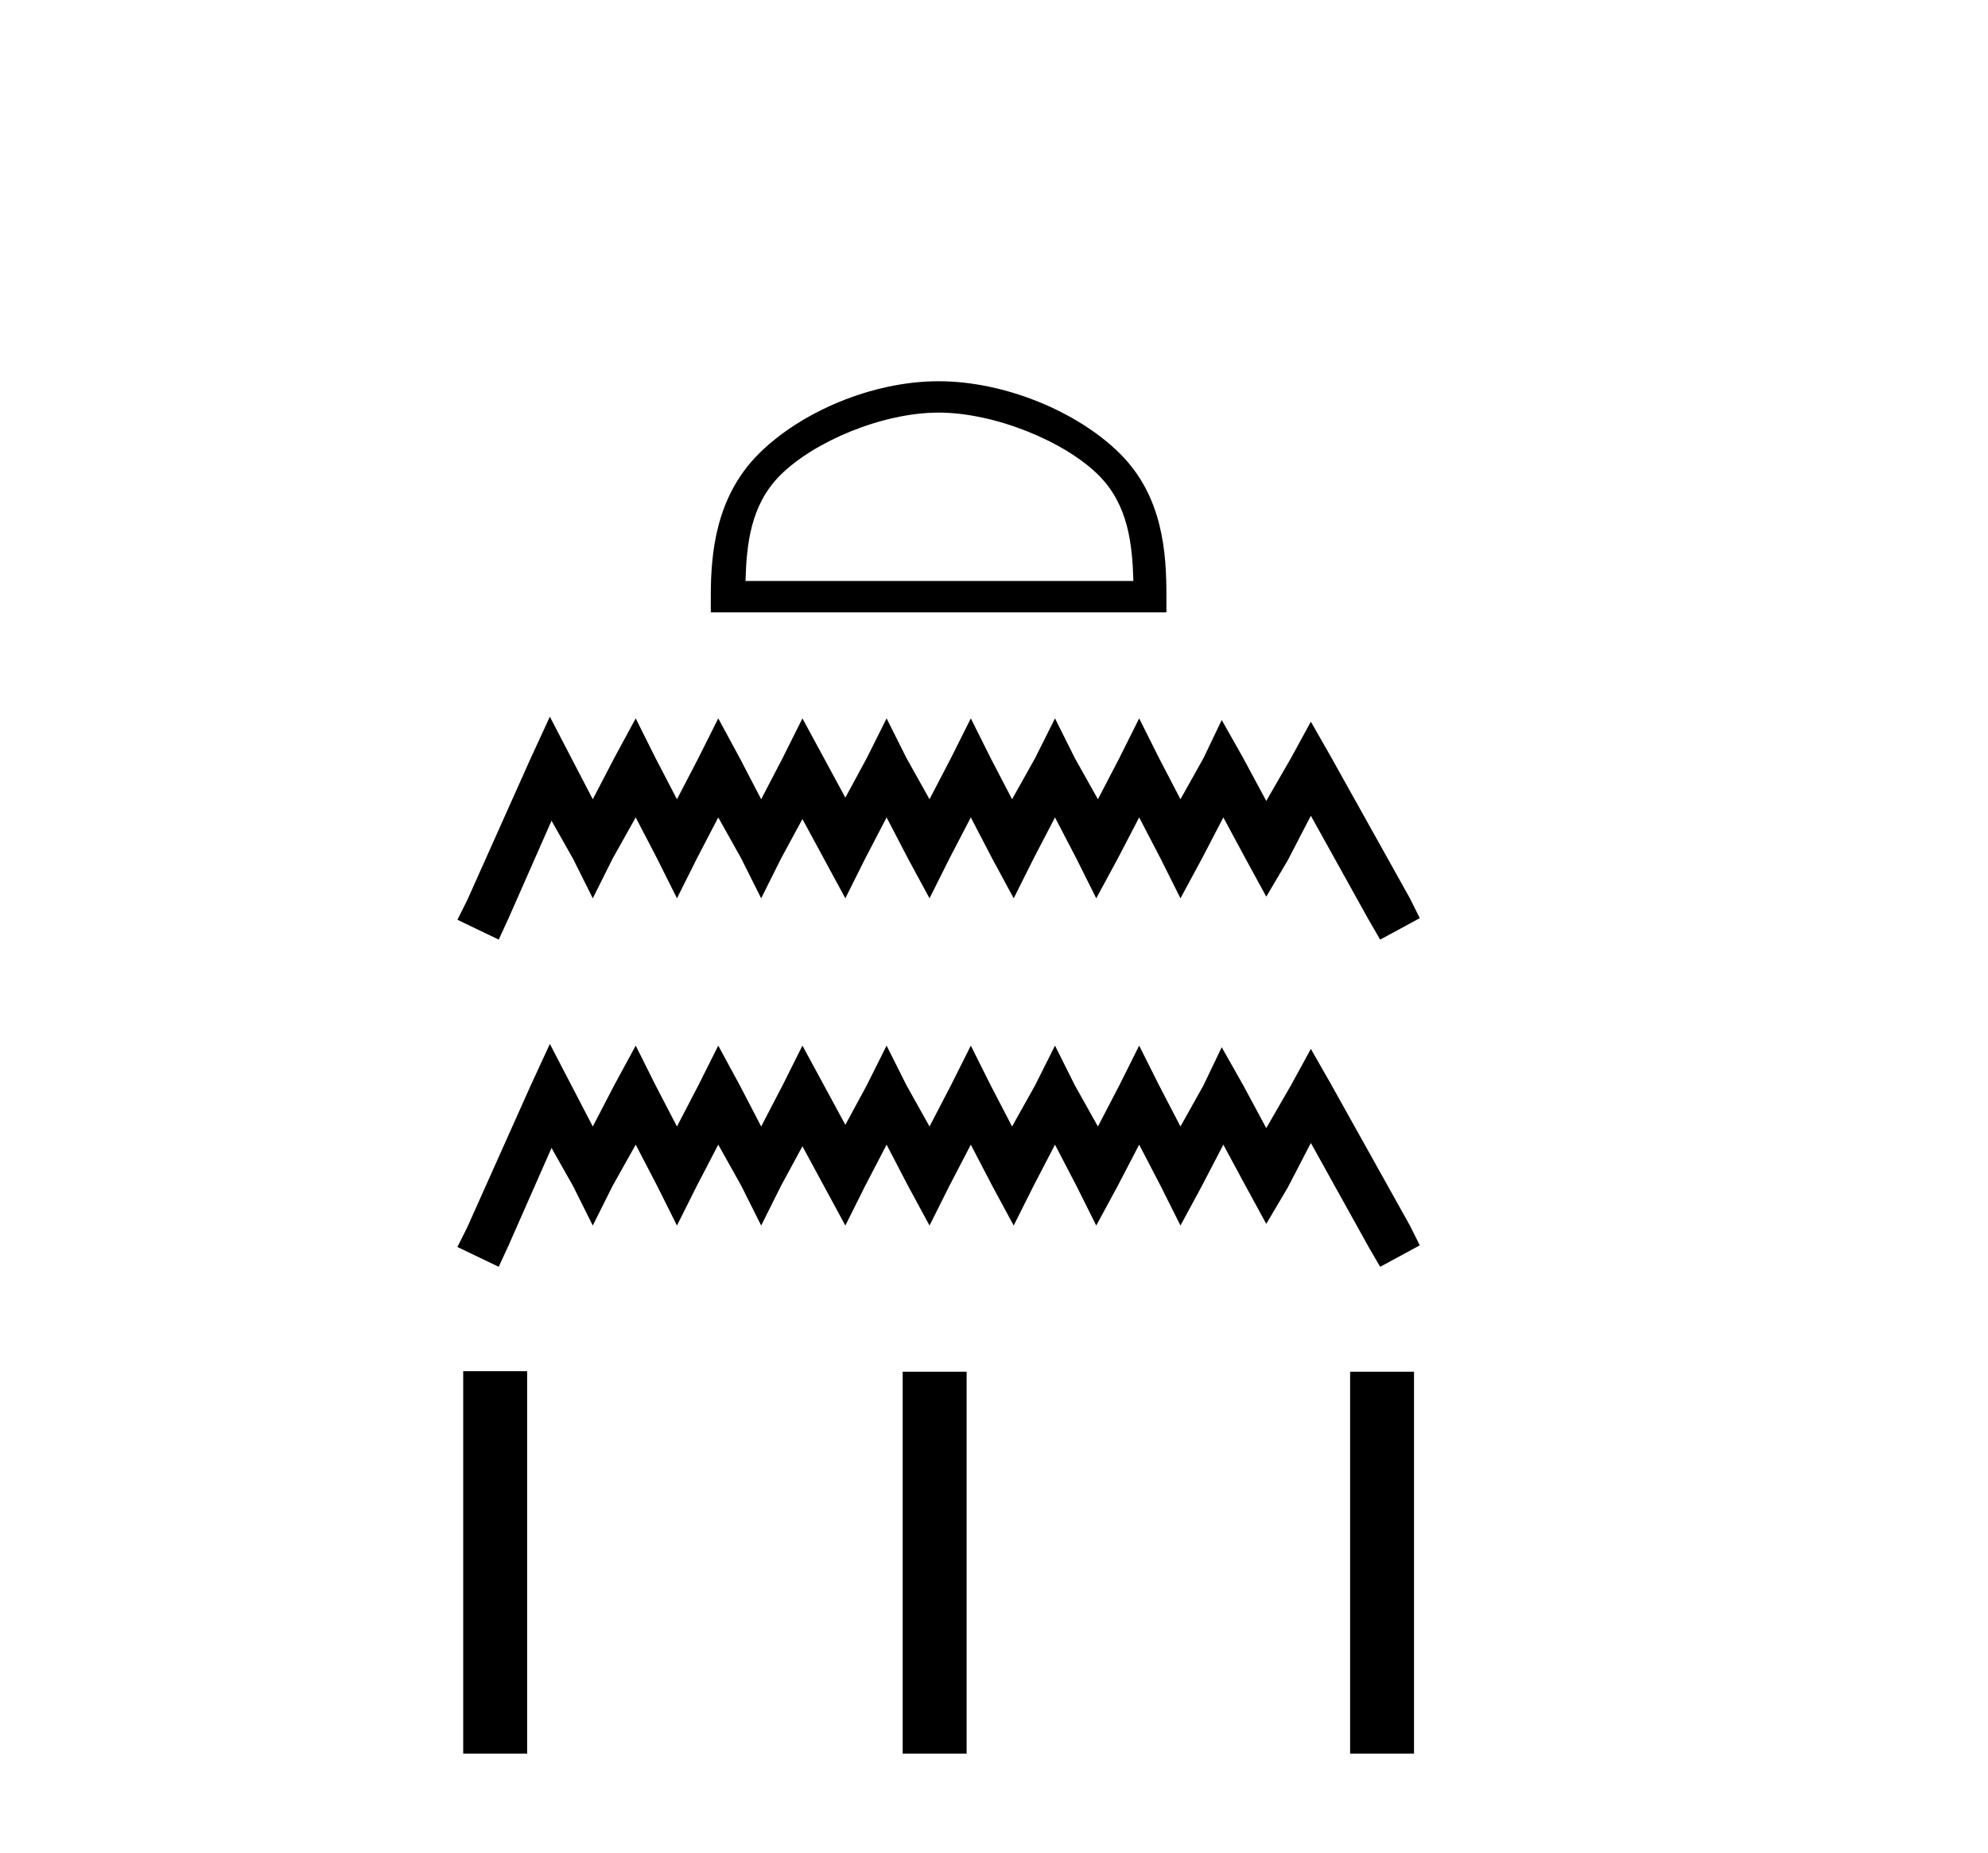 <?xml version='1.0' encoding='UTF-8' standalone='yes'?><svg xmlns='http://www.w3.org/2000/svg' xmlns:xlink='http://www.w3.org/1999/xlink' width='44.0' height='41.0' ><path d='M 20.774 9.131 C 22.014 9.131 23.567 9.768 24.318 10.519 C 24.975 11.177 25.061 12.048 25.085 12.858 L 16.5 12.858 C 16.524 12.048 16.61 11.177 17.267 10.519 C 18.018 9.768 19.534 9.131 20.774 9.131 ZM 20.774 8.437 C 19.303 8.437 17.72 9.117 16.792 10.044 C 15.84 10.996 15.732 12.249 15.732 13.186 L 15.732 13.552 L 25.816 13.552 L 25.816 13.186 C 25.816 12.249 25.745 10.996 24.793 10.044 C 23.865 9.117 22.245 8.437 20.774 8.437 Z' style='fill:#000000;stroke:none' /><path d='M 12.17 15.861 L 11.732 16.811 L 10.343 19.917 L 10.124 20.355 L 11.038 20.794 L 11.257 20.319 L 12.207 18.163 L 12.682 19.003 L 13.12 19.88 L 13.558 19.003 L 14.07 18.09 L 14.545 19.003 L 14.983 19.88 L 15.422 19.003 L 15.897 18.09 L 16.408 19.003 L 16.847 19.88 L 17.285 19.003 L 17.76 18.126 L 18.235 19.003 L 18.71 19.88 L 19.148 19.003 L 19.623 18.09 L 20.098 19.003 L 20.573 19.88 L 21.012 19.003 L 21.487 18.09 L 21.962 19.003 L 22.436 19.88 L 22.875 19.003 L 23.35 18.09 L 23.825 19.003 L 24.263 19.88 L 24.738 19.003 L 25.213 18.09 L 25.688 19.003 L 26.127 19.88 L 26.601 19.003 L 27.076 18.09 L 27.588 19.04 L 28.026 19.844 L 28.501 19.04 L 29.013 18.053 L 30.292 20.355 L 30.547 20.794 L 31.424 20.319 L 31.205 19.88 L 29.451 16.738 L 29.013 15.971 L 28.574 16.775 L 28.026 17.725 L 27.515 16.775 L 27.04 15.934 L 26.638 16.775 L 26.127 17.688 L 25.652 16.775 L 25.213 15.898 L 24.775 16.775 L 24.3 17.688 L 23.788 16.775 L 23.35 15.898 L 22.911 16.775 L 22.4 17.688 L 21.925 16.775 L 21.487 15.898 L 21.048 16.775 L 20.573 17.688 L 20.062 16.775 L 19.623 15.898 L 19.185 16.775 L 18.71 17.652 L 18.235 16.775 L 17.76 15.898 L 17.322 16.775 L 16.847 17.688 L 16.372 16.775 L 15.897 15.898 L 15.458 16.775 L 14.983 17.688 L 14.508 16.775 L 14.07 15.898 L 13.595 16.775 L 13.12 17.688 L 12.645 16.775 L 12.17 15.861 Z' style='fill:#000000;stroke:none' /><path d='M 12.17 23.103 L 11.732 24.053 L 10.343 27.158 L 10.124 27.597 L 11.038 28.035 L 11.257 27.56 L 12.207 25.405 L 12.682 26.245 L 13.12 27.122 L 13.558 26.245 L 14.07 25.332 L 14.545 26.245 L 14.983 27.122 L 15.422 26.245 L 15.897 25.332 L 16.408 26.245 L 16.847 27.122 L 17.285 26.245 L 17.76 25.368 L 18.235 26.245 L 18.71 27.122 L 19.148 26.245 L 19.623 25.332 L 20.098 26.245 L 20.573 27.122 L 21.012 26.245 L 21.487 25.332 L 21.962 26.245 L 22.436 27.122 L 22.875 26.245 L 23.35 25.332 L 23.825 26.245 L 24.263 27.122 L 24.738 26.245 L 25.213 25.332 L 25.688 26.245 L 26.127 27.122 L 26.601 26.245 L 27.076 25.332 L 27.588 26.282 L 28.026 27.085 L 28.501 26.282 L 29.013 25.295 L 30.292 27.597 L 30.547 28.035 L 31.424 27.56 L 31.205 27.122 L 29.451 23.98 L 29.013 23.213 L 28.574 24.016 L 28.026 24.966 L 27.515 24.016 L 27.04 23.176 L 26.638 24.016 L 26.127 24.93 L 25.652 24.016 L 25.213 23.14 L 24.775 24.016 L 24.3 24.93 L 23.788 24.016 L 23.35 23.14 L 22.911 24.016 L 22.4 24.93 L 21.925 24.016 L 21.487 23.14 L 21.048 24.016 L 20.573 24.93 L 20.062 24.016 L 19.623 23.14 L 19.185 24.016 L 18.71 24.893 L 18.235 24.016 L 17.76 23.14 L 17.322 24.016 L 16.847 24.93 L 16.372 24.016 L 15.897 23.14 L 15.458 24.016 L 14.983 24.93 L 14.508 24.016 L 14.07 23.14 L 13.595 24.016 L 13.12 24.93 L 12.645 24.016 L 12.17 23.103 Z' style='fill:#000000;stroke:none' /><path d='M 10.252 30.345 L 10.252 38.809 L 11.667 38.809 L 11.667 30.345 ZM 19.979 30.357 L 19.979 38.809 L 21.394 38.809 L 21.394 30.357 ZM 29.882 30.357 L 29.882 38.809 L 31.296 38.809 L 31.296 30.357 Z' style='fill:#000000;stroke:none' /></svg>